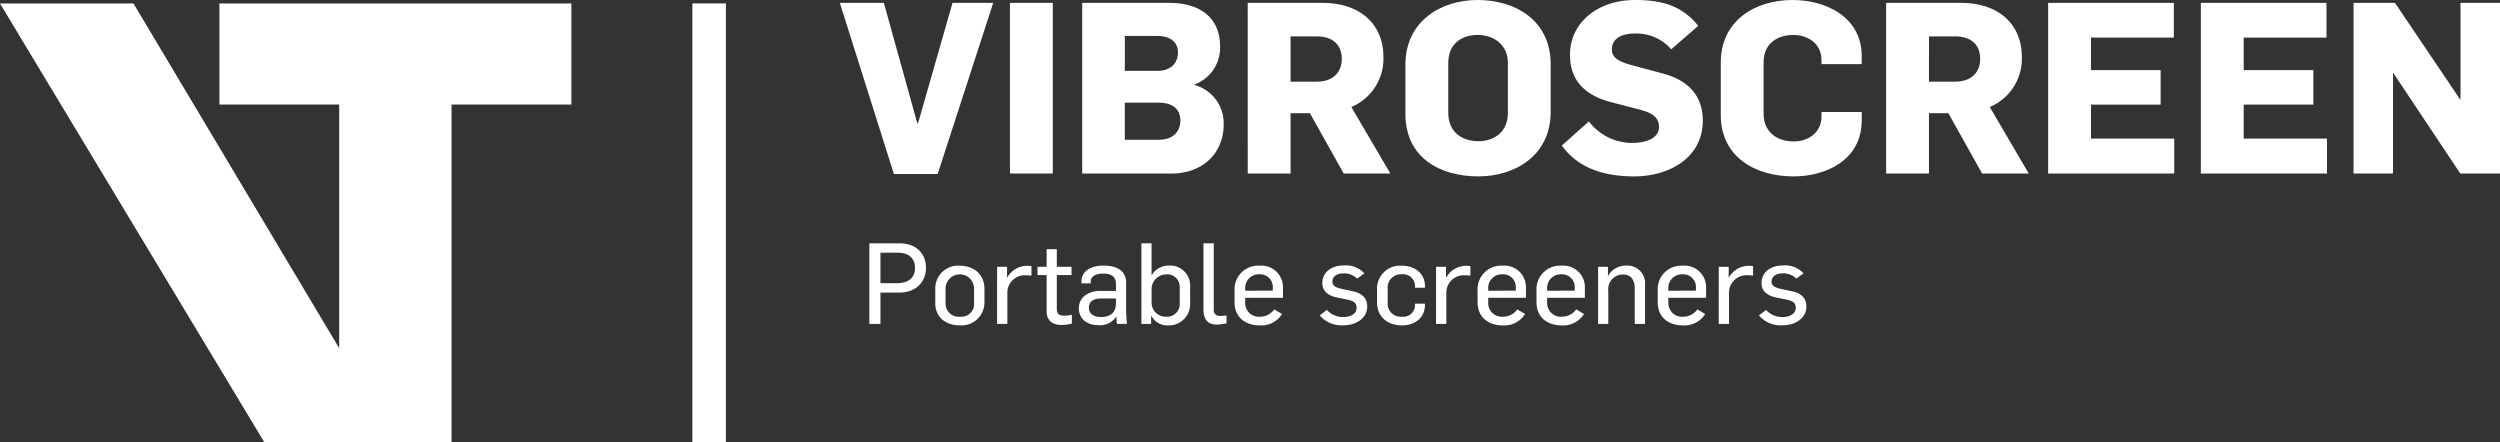 <?xml version="1.0" encoding="UTF-8"?> <svg xmlns="http://www.w3.org/2000/svg" xmlns:xlink="http://www.w3.org/1999/xlink" id="Groupe_196" data-name="Groupe 196" width="427.721" height="75.684" viewBox="0 0 427.721 75.684"><rect x="0" y="0" width="427.721" height="75.684" fill="#333333" stroke="none"/><defs><clipPath id="clip-path"><rect id="Rectangle_460" data-name="Rectangle 460" width="427.721" height="75.684" fill="none"></rect></clipPath></defs><path id="Tracé_337" data-name="Tracé 337" d="M260.149.824l-5.9,20.6h-.122L248.4.824h-7.532L250.118,30.1h7.492l9.5-29.277Z" transform="translate(-97.183 -0.332)" fill="#fff"></path><rect id="Rectangle_458" data-name="Rectangle 458" width="7.33" height="29.194" transform="translate(172.79 0.492)" fill="#fff"></rect><g id="Groupe_195" data-name="Groupe 195" transform="translate(0 0)"><g id="Groupe_194" data-name="Groupe 194" clip-path="url(#clip-path)"><path id="Tracé_338" data-name="Tracé 338" d="M323.491,24.246c2.376,0,3.685-1.351,3.685-3.276,0-1.966-1.309-3.071-3.726-3.071h-5.773v6.347Zm-.246-11.793c2.335,0,3.522-1.351,3.522-3.153s-1.35-2.824-3.6-2.824h-5.487v5.977ZM310.388.824h14.864c5.773,0,8.723,2.948,8.723,7.412a6.7,6.7,0,0,1-4.381,6.552v.081a6.779,6.779,0,0,1,4.993,6.8c0,4.832-3.561,8.353-8.925,8.353H310.388Z" transform="translate(-125.234 -0.332)" fill="#fff"></path><path id="Tracé_339" data-name="Tracé 339" d="M369.685,14.3c2.663,0,4.261-1.516,4.261-3.89,0-2.5-1.64-3.849-4.261-3.849h-4.5V14.3ZM357.852.824h12.776c6.634,0,10.44,3.808,10.44,9.213a8.942,8.942,0,0,1-5.487,8.6l6.676,11.383h-7.984L368.5,19.7h-3.315V30.018h-7.329Z" transform="translate(-144.384 -0.332)" fill="#fff"></path><path id="Tracé_340" data-name="Tracé 340" d="M420.612,19.367V10.727c0-3.07-2.418-4.749-5.162-4.749-2.618,0-5.033,1.392-5.033,4.79v8.557c0,3.113,2.17,4.833,5.157,4.833,2.58,0,5.038-1.475,5.038-4.792m-17.527.123V11.055C403.085,3.645,409.146,0,415.41,0c6.509,0,12.529,3.481,12.529,11.015v8.106c0,7.616-6.265,11.055-12.366,11.055-6.552,0-12.488-3.153-12.488-10.686" transform="translate(-162.634 0)" fill="#fff"></path><path id="Tracé_341" data-name="Tracé 341" d="M447.952,24.9l4.625-4.136a9.27,9.27,0,0,0,7.414,3.687c2.21,0,4.584-.7,4.584-2.744,0-1.8-1.473-2.456-3.276-2.948l-5.036-1.311c-3.971-1.063-6.92-3.357-6.92-8.065C449.342,3.932,454.011,0,460.48,0c5.159,0,8.229,1.269,10.81,4.423l-4.627,4.012a7.85,7.85,0,0,0-6.183-2.7c-2.13,0-3.971.736-3.971,2.743,0,1.679,1.761,2.251,3.971,2.825l4.586,1.229c4.177,1.065,7,3.562,7,8.107,0,6.346-5.732,9.54-11.751,9.54-5.12,0-9.582-1.392-12.365-5.281" transform="translate(-180.737 0)" fill="#fff"></path><path id="Tracé_342" data-name="Tracé 342" d="M493.531,19.656V10.728C493.531,3.563,499.342,0,505.813,0c5.65,0,11.832,2.867,11.832,9.621v1.353h-6.878V10.32c0-3.072-2.58-4.34-4.832-4.34-2.581,0-5.076,1.351-5.076,4.668v8.844c0,2.989,2.171,4.708,5.159,4.708,2.251,0,4.75-1.31,4.75-4.34v-.7h6.878V20.6c0,6.714-6.018,9.58-11.671,9.58-6.427,0-12.444-3.235-12.444-10.522" transform="translate(-199.127 0)" fill="#fff"></path><path id="Tracé_343" data-name="Tracé 343" d="M552.791,14.3c2.662,0,4.259-1.516,4.259-3.89,0-2.5-1.637-3.849-4.259-3.849h-4.5V14.3ZM540.96.824h12.775c6.632,0,10.44,3.808,10.44,9.213a8.944,8.944,0,0,1-5.486,8.6l6.672,11.383h-7.982L551.605,19.7h-3.317V30.018H540.96Z" transform="translate(-218.264 -0.332)" fill="#fff"></path><path id="Tracé_344" data-name="Tracé 344" d="M587.428.824h21.5V6.762H594.755v5.569h11.916v5.9H594.755v5.813H609v5.978H587.428Z" transform="translate(-237.012 -0.332)" fill="#fff"></path><path id="Tracé_345" data-name="Tracé 345" d="M631.218.824h21.5V6.762H638.549v5.569h11.915v5.9H638.549v5.813H652.8v5.978H631.218Z" transform="translate(-254.68 -0.332)" fill="#fff"></path><path id="Tracé_346" data-name="Tracé 346" d="M675.012.824H682.1l11.136,16.5h.082V.824h6.757V30.018h-6.8L681.848,12.863h-.08V30.018h-6.756Z" transform="translate(-272.35 -0.332)" fill="#fff"></path><path id="Tracé_347" data-name="Tracé 347" d="M249.332,69.783H254.5c2.669,0,4.526,1.586,4.526,4.2,0,2.244-1.548,4.236-4.6,4.236h-3.191v5.358h-1.9Zm4.72,6.828c1.9,0,3.095-.87,3.095-2.631,0-1.741-1.218-2.592-2.9-2.592h-3.017v5.223Z" transform="translate(-100.599 -28.156)" fill="#fff"></path><path id="Tracé_348" data-name="Tracé 348" d="M268.24,82.606V80.188a3.905,3.905,0,0,1,4.178-3.985c2.4,0,4.236,1.47,4.236,3.947v2.263a3.922,3.922,0,0,1-4.178,4c-2.379,0-4.236-1.316-4.236-3.811m6.635-.078V79.995a2.439,2.439,0,0,0-4.874.078v2.514a2.242,2.242,0,0,0,2.476,2.34,2.178,2.178,0,0,0,2.4-2.4" transform="translate(-108.228 -30.746)" fill="#fff"></path><path id="Tracé_349" data-name="Tracé 349" d="M285.98,76.41h1.7v1.838h.039a3.863,3.863,0,0,1,3.4-2.011,4.352,4.352,0,0,1,.735.058v1.624a4.747,4.747,0,0,0-.889-.057,2.978,2.978,0,0,0-3.23,3.094v5.223h-1.76Z" transform="translate(-115.386 -30.759)" fill="#fff"></path><path id="Tracé_350" data-name="Tracé 350" d="M299.125,82.127V75.9h-1.566V74.486h1.566V71.469h1.741v3.017h2.515V75.9h-2.515v5.783c0,.889.465,1.16,1.219,1.16a6.184,6.184,0,0,0,1.354-.155V84.2a7.24,7.24,0,0,1-1.78.232c-1.354,0-2.533-.619-2.533-2.3" transform="translate(-120.057 -28.836)" fill="#fff"></path><path id="Tracé_351" data-name="Tracé 351" d="M309.428,83.482c0-2.05,1.857-2.978,3.617-2.978h2.727V79.3c0-1.277-.851-1.76-2.186-1.76-1.1,0-2.128.387-2.128,1.335v.328h-1.586v-.271c0-2.05,1.935-2.765,3.753-2.765,2.05,0,3.888.7,3.888,2.959v4.739a19.517,19.517,0,0,0,.155,2.282h-1.722c-.039-.252-.078-1.006-.1-1.219h-.039a3.3,3.3,0,0,1-3.076,1.431c-1.9,0-3.307-1.064-3.307-2.882m6.344-.909V81.8h-2.457c-1.161,0-2.167.329-2.167,1.586,0,1.064.89,1.586,2.051,1.586,1.914,0,2.572-1.025,2.572-2.4" transform="translate(-124.846 -30.733)" fill="#fff"></path><path id="Tracé_352" data-name="Tracé 352" d="M329.084,82.22h-.058v1.354h-1.663V69.783H329.1v5.454h.039a3.311,3.311,0,0,1,2.9-1.644A3.421,3.421,0,0,1,335.7,77.21v2.766a3.647,3.647,0,0,1-3.888,3.849,3.026,3.026,0,0,1-2.727-1.606m4.835-2.128V77.21a2.126,2.126,0,0,0-2.36-2.108,2.53,2.53,0,0,0-2.456,2.65V79.86a2.4,2.4,0,0,0,2.5,2.476,2.164,2.164,0,0,0,2.321-2.244" transform="translate(-132.082 -28.156)" fill="#fff"></path><path id="Tracé_353" data-name="Tracé 353" d="M345.167,81.1V69.783h1.76V81.137a.984.984,0,0,0,1.121,1.065,9.292,9.292,0,0,0,1.064-.078v1.334a6.77,6.77,0,0,1-1.664.232c-2.012,0-2.282-1.547-2.282-2.592" transform="translate(-139.266 -28.156)" fill="#fff"></path><path id="Tracé_354" data-name="Tracé 354" d="M354.085,82.431V80.42a4.028,4.028,0,0,1,4.294-4.217,3.681,3.681,0,0,1,3.984,3.83V81.7H355.9v.851a2.352,2.352,0,0,0,2.612,2.379,2.957,2.957,0,0,0,2.36-1.257l1.334.793a4.166,4.166,0,0,1-3.791,1.954c-2.4,0-4.333-1.3-4.333-3.985m6.537-1.954v-.464a2.163,2.163,0,0,0-2.3-2.34,2.331,2.331,0,0,0-2.418,2.476v.329Z" transform="translate(-142.864 -30.746)" fill="#fff"></path><path id="Tracé_355" data-name="Tracé 355" d="M378.506,84.688l1.219-.948a3.68,3.68,0,0,0,2.863,1.219c1.1,0,2.224-.5,2.224-1.567,0-.967-.619-1.238-1.953-1.489l-1.181-.233c-1.663-.309-2.727-1.083-2.727-2.514,0-1.818,1.528-3.018,3.636-3.018a4.3,4.3,0,0,1,3.559,1.354l-1.238.891a3.161,3.161,0,0,0-2.379-.891c-1.1,0-1.856.542-1.856,1.413,0,.851.812,1.083,2.031,1.334l1.451.31c1.528.31,2.476,1.141,2.476,2.592,0,2.166-2.089,3.23-4,3.23a4.921,4.921,0,0,1-4.12-1.682" transform="translate(-152.717 -30.72)" fill="#fff"></path><path id="Tracé_356" data-name="Tracé 356" d="M394.949,82.451V80.362a3.938,3.938,0,0,1,4.2-4.159c2.2,0,4,1.258,4,3.54v.232h-1.7v-.291a2.053,2.053,0,0,0-2.283-2.011,2.281,2.281,0,0,0-2.4,2.5v2.32a2.237,2.237,0,0,0,2.437,2.437,2.009,2.009,0,0,0,2.244-2.011V82.7h1.7v.174c0,2.263-1.741,3.54-3.946,3.54-2.418,0-4.255-1.412-4.255-3.965" transform="translate(-159.352 -30.746)" fill="#fff"></path><path id="Tracé_357" data-name="Tracé 357" d="M411.877,76.41h1.7v1.838h.039a3.862,3.862,0,0,1,3.4-2.011,4.341,4.341,0,0,1,.735.058v1.624a4.74,4.74,0,0,0-.889-.057,2.978,2.978,0,0,0-3.23,3.094v5.223h-1.76Z" transform="translate(-166.182 -30.759)" fill="#fff"></path><path id="Tracé_358" data-name="Tracé 358" d="M423.78,82.431V80.42a4.028,4.028,0,0,1,4.294-4.217,3.681,3.681,0,0,1,3.984,3.83V81.7H425.6v.851a2.352,2.352,0,0,0,2.611,2.379,2.958,2.958,0,0,0,2.36-1.257l1.334.793a4.167,4.167,0,0,1-3.791,1.954c-2.4,0-4.333-1.3-4.333-3.985m6.537-1.954v-.464a2.163,2.163,0,0,0-2.3-2.34,2.33,2.33,0,0,0-2.418,2.476v.329Z" transform="translate(-170.984 -30.746)" fill="#fff"></path><path id="Tracé_359" data-name="Tracé 359" d="M440.677,82.431V80.42a4.028,4.028,0,0,1,4.294-4.217,3.681,3.681,0,0,1,3.984,3.83V81.7H442.5v.851a2.351,2.351,0,0,0,2.611,2.379,2.957,2.957,0,0,0,2.36-1.257l1.334.793a4.167,4.167,0,0,1-3.791,1.954c-2.4,0-4.333-1.3-4.333-3.985m6.537-1.954v-.464a2.163,2.163,0,0,0-2.3-2.34,2.33,2.33,0,0,0-2.418,2.476v.329Z" transform="translate(-177.802 -30.746)" fill="#fff"></path><path id="Tracé_360" data-name="Tracé 360" d="M458.351,76.383h1.683v1.528h.039a3.478,3.478,0,0,1,3.076-1.741,3.051,3.051,0,0,1,3.23,3.385v6.6h-1.76V80.117c0-1.645-.755-2.418-2.011-2.418a2.507,2.507,0,0,0-2.514,2.785v5.668h-1.741Z" transform="translate(-184.933 -30.733)" fill="#fff"></path><path id="Tracé_361" data-name="Tracé 361" d="M475.443,82.431V80.42a4.028,4.028,0,0,1,4.294-4.217,3.681,3.681,0,0,1,3.984,3.83V81.7h-6.46v.851a2.352,2.352,0,0,0,2.611,2.379,2.958,2.958,0,0,0,2.36-1.257l1.334.793a4.167,4.167,0,0,1-3.791,1.954c-2.4,0-4.333-1.3-4.333-3.985m6.537-1.954v-.464a2.163,2.163,0,0,0-2.3-2.34,2.33,2.33,0,0,0-2.418,2.476v.329Z" transform="translate(-191.829 -30.746)" fill="#fff"></path><path id="Tracé_362" data-name="Tracé 362" d="M492.955,76.41h1.7v1.838h.039a3.862,3.862,0,0,1,3.4-2.011,4.341,4.341,0,0,1,.735.058v1.624a4.74,4.74,0,0,0-.889-.057,2.978,2.978,0,0,0-3.23,3.094v5.223h-1.76Z" transform="translate(-198.895 -30.759)" fill="#fff"></path><path id="Tracé_363" data-name="Tracé 363" d="M504.469,84.688l1.219-.948a3.679,3.679,0,0,0,2.863,1.219c1.1,0,2.224-.5,2.224-1.567,0-.967-.619-1.238-1.953-1.489l-1.181-.233c-1.663-.309-2.727-1.083-2.727-2.514,0-1.818,1.528-3.018,3.636-3.018a4.3,4.3,0,0,1,3.559,1.354l-1.238.891a3.161,3.161,0,0,0-2.379-.891c-1.1,0-1.856.542-1.856,1.413,0,.851.812,1.083,2.031,1.334l1.451.31c1.528.31,2.475,1.141,2.475,2.592,0,2.166-2.089,3.23-4,3.23a4.921,4.921,0,0,1-4.12-1.682" transform="translate(-203.54 -30.72)" fill="#fff"></path><path id="Tracé_364" data-name="Tracé 364" d="M37.538,1v17.29H58.033V59.98L22.838,1H0L45.234,76.087h32.02v-57.8h20.5V1Z" transform="translate(0 -0.403)" fill="#fff"></path><rect id="Rectangle_459" data-name="Rectangle 459" width="5.734" height="75.099" transform="translate(118.457 0.585)" fill="#fff"></rect></g></g></svg> 